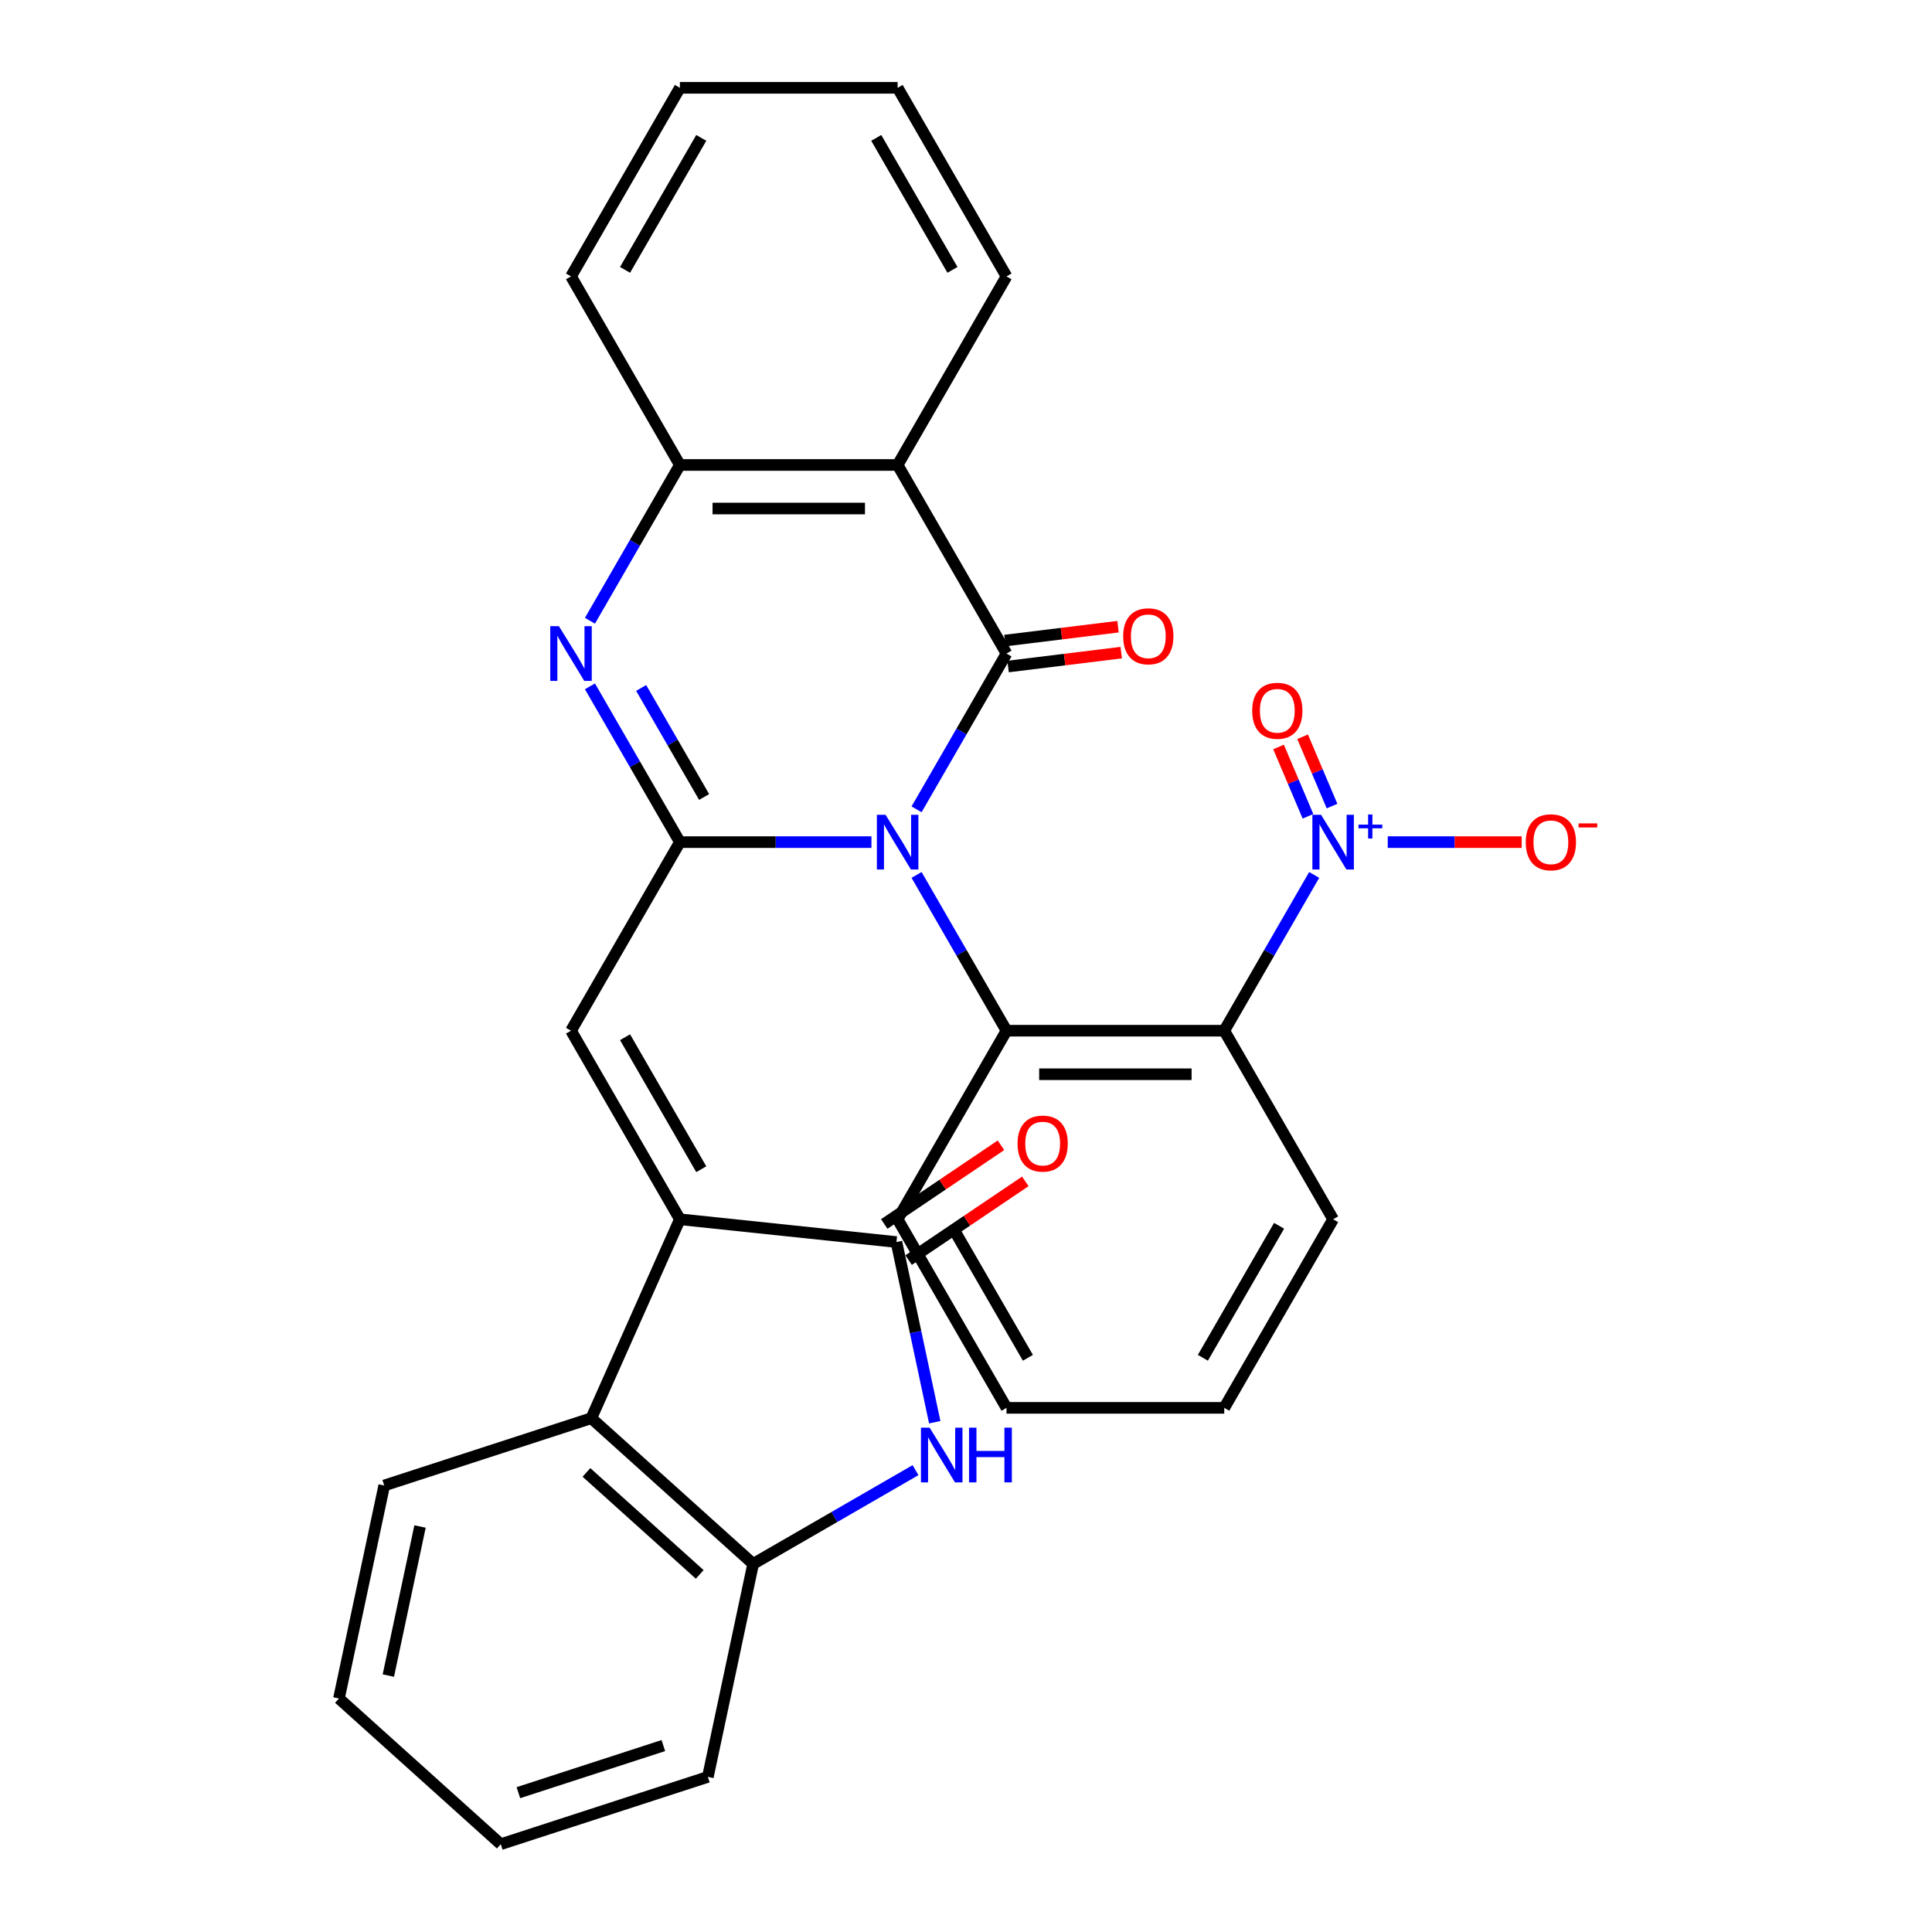 <?xml version='1.0' encoding='iso-8859-1'?>
<svg version='1.1' baseProfile='full'
              xmlns='http://www.w3.org/2000/svg'
                      xmlns:rdkit='http://www.rdkit.org/xml'
                      xmlns:xlink='http://www.w3.org/1999/xlink'
                  xml:space='preserve'
width='1000px' height='1000px' viewBox='0 0 1000 1000'>
<!-- END OF HEADER -->
<rect style='opacity:1.0;fill:#FFFFFF;stroke:none' width='1000' height='1000' x='0' y='0'> </rect>
<path class='bond-0' d='M 451.055,435.882 L 401.481,435.882' style='fill:none;fill-rule:evenodd;stroke:#0000FF;stroke-width:6px;stroke-linecap:butt;stroke-linejoin:miter;stroke-opacity:1' />
<path class='bond-0' d='M 401.481,435.882 L 351.906,435.882' style='fill:none;fill-rule:evenodd;stroke:#000000;stroke-width:6px;stroke-linecap:butt;stroke-linejoin:miter;stroke-opacity:1' />
<path class='bond-1' d='M 474.415,418.904 L 497.691,378.59' style='fill:none;fill-rule:evenodd;stroke:#0000FF;stroke-width:6px;stroke-linecap:butt;stroke-linejoin:miter;stroke-opacity:1' />
<path class='bond-1' d='M 497.691,378.59 L 520.966,338.275' style='fill:none;fill-rule:evenodd;stroke:#000000;stroke-width:6px;stroke-linecap:butt;stroke-linejoin:miter;stroke-opacity:1' />
<path class='bond-4' d='M 474.415,452.859 L 497.691,493.174' style='fill:none;fill-rule:evenodd;stroke:#0000FF;stroke-width:6px;stroke-linecap:butt;stroke-linejoin:miter;stroke-opacity:1' />
<path class='bond-4' d='M 497.691,493.174 L 520.966,533.489' style='fill:none;fill-rule:evenodd;stroke:#000000;stroke-width:6px;stroke-linecap:butt;stroke-linejoin:miter;stroke-opacity:1' />
<path class='bond-3' d='M 351.906,435.882 L 328.631,395.567' style='fill:none;fill-rule:evenodd;stroke:#000000;stroke-width:6px;stroke-linecap:butt;stroke-linejoin:miter;stroke-opacity:1' />
<path class='bond-3' d='M 328.631,395.567 L 305.355,355.253' style='fill:none;fill-rule:evenodd;stroke:#0000FF;stroke-width:6px;stroke-linecap:butt;stroke-linejoin:miter;stroke-opacity:1' />
<path class='bond-3' d='M 364.445,412.517 L 348.152,384.297' style='fill:none;fill-rule:evenodd;stroke:#000000;stroke-width:6px;stroke-linecap:butt;stroke-linejoin:miter;stroke-opacity:1' />
<path class='bond-3' d='M 348.152,384.297 L 331.859,356.076' style='fill:none;fill-rule:evenodd;stroke:#0000FF;stroke-width:6px;stroke-linecap:butt;stroke-linejoin:miter;stroke-opacity:1' />
<path class='bond-5' d='M 351.906,435.882 L 295.553,533.489' style='fill:none;fill-rule:evenodd;stroke:#000000;stroke-width:6px;stroke-linecap:butt;stroke-linejoin:miter;stroke-opacity:1' />
<path class='bond-9' d='M 520.966,338.275 L 464.613,240.668' style='fill:none;fill-rule:evenodd;stroke:#000000;stroke-width:6px;stroke-linecap:butt;stroke-linejoin:miter;stroke-opacity:1' />
<path class='bond-14' d='M 521.791,344.987 L 551.064,341.392' style='fill:none;fill-rule:evenodd;stroke:#000000;stroke-width:6px;stroke-linecap:butt;stroke-linejoin:miter;stroke-opacity:1' />
<path class='bond-14' d='M 551.064,341.392 L 580.337,337.797' style='fill:none;fill-rule:evenodd;stroke:#FF0000;stroke-width:6px;stroke-linecap:butt;stroke-linejoin:miter;stroke-opacity:1' />
<path class='bond-14' d='M 520.142,331.563 L 549.415,327.968' style='fill:none;fill-rule:evenodd;stroke:#000000;stroke-width:6px;stroke-linecap:butt;stroke-linejoin:miter;stroke-opacity:1' />
<path class='bond-14' d='M 549.415,327.968 L 578.689,324.373' style='fill:none;fill-rule:evenodd;stroke:#FF0000;stroke-width:6px;stroke-linecap:butt;stroke-linejoin:miter;stroke-opacity:1' />
<path class='bond-2' d='M 351.906,631.095 L 295.553,533.489' style='fill:none;fill-rule:evenodd;stroke:#000000;stroke-width:6px;stroke-linecap:butt;stroke-linejoin:miter;stroke-opacity:1' />
<path class='bond-2' d='M 362.975,605.184 L 323.527,536.859' style='fill:none;fill-rule:evenodd;stroke:#000000;stroke-width:6px;stroke-linecap:butt;stroke-linejoin:miter;stroke-opacity:1' />
<path class='bond-7' d='M 351.906,631.095 L 463.996,642.876' style='fill:none;fill-rule:evenodd;stroke:#000000;stroke-width:6px;stroke-linecap:butt;stroke-linejoin:miter;stroke-opacity:1' />
<path class='bond-12' d='M 351.906,631.095 L 306.064,734.058' style='fill:none;fill-rule:evenodd;stroke:#000000;stroke-width:6px;stroke-linecap:butt;stroke-linejoin:miter;stroke-opacity:1' />
<path class='bond-30' d='M 305.355,321.297 L 328.631,280.983' style='fill:none;fill-rule:evenodd;stroke:#0000FF;stroke-width:6px;stroke-linecap:butt;stroke-linejoin:miter;stroke-opacity:1' />
<path class='bond-30' d='M 328.631,280.983 L 351.906,240.668' style='fill:none;fill-rule:evenodd;stroke:#000000;stroke-width:6px;stroke-linecap:butt;stroke-linejoin:miter;stroke-opacity:1' />
<path class='bond-8' d='M 520.966,533.489 L 633.673,533.489' style='fill:none;fill-rule:evenodd;stroke:#000000;stroke-width:6px;stroke-linecap:butt;stroke-linejoin:miter;stroke-opacity:1' />
<path class='bond-8' d='M 537.872,556.03 L 616.767,556.03' style='fill:none;fill-rule:evenodd;stroke:#000000;stroke-width:6px;stroke-linecap:butt;stroke-linejoin:miter;stroke-opacity:1' />
<path class='bond-20' d='M 520.966,533.489 L 464.613,631.095' style='fill:none;fill-rule:evenodd;stroke:#000000;stroke-width:6px;stroke-linecap:butt;stroke-linejoin:miter;stroke-opacity:1' />
<path class='bond-6' d='M 680.224,452.859 L 656.949,493.174' style='fill:none;fill-rule:evenodd;stroke:#0000FF;stroke-width:6px;stroke-linecap:butt;stroke-linejoin:miter;stroke-opacity:1' />
<path class='bond-6' d='M 656.949,493.174 L 633.673,533.489' style='fill:none;fill-rule:evenodd;stroke:#000000;stroke-width:6px;stroke-linecap:butt;stroke-linejoin:miter;stroke-opacity:1' />
<path class='bond-15' d='M 718.289,435.882 L 752.955,435.882' style='fill:none;fill-rule:evenodd;stroke:#0000FF;stroke-width:6px;stroke-linecap:butt;stroke-linejoin:miter;stroke-opacity:1' />
<path class='bond-15' d='M 752.955,435.882 L 787.622,435.882' style='fill:none;fill-rule:evenodd;stroke:#FF0000;stroke-width:6px;stroke-linecap:butt;stroke-linejoin:miter;stroke-opacity:1' />
<path class='bond-16' d='M 689.456,417.231 L 681.84,399.288' style='fill:none;fill-rule:evenodd;stroke:#0000FF;stroke-width:6px;stroke-linecap:butt;stroke-linejoin:miter;stroke-opacity:1' />
<path class='bond-16' d='M 681.84,399.288 L 674.224,381.344' style='fill:none;fill-rule:evenodd;stroke:#FF0000;stroke-width:6px;stroke-linecap:butt;stroke-linejoin:miter;stroke-opacity:1' />
<path class='bond-16' d='M 677.007,422.515 L 669.391,404.572' style='fill:none;fill-rule:evenodd;stroke:#0000FF;stroke-width:6px;stroke-linecap:butt;stroke-linejoin:miter;stroke-opacity:1' />
<path class='bond-16' d='M 669.391,404.572 L 661.775,386.629' style='fill:none;fill-rule:evenodd;stroke:#FF0000;stroke-width:6px;stroke-linecap:butt;stroke-linejoin:miter;stroke-opacity:1' />
<path class='bond-10' d='M 463.996,642.876 L 473.908,689.509' style='fill:none;fill-rule:evenodd;stroke:#000000;stroke-width:6px;stroke-linecap:butt;stroke-linejoin:miter;stroke-opacity:1' />
<path class='bond-10' d='M 473.908,689.509 L 483.82,736.142' style='fill:none;fill-rule:evenodd;stroke:#0000FF;stroke-width:6px;stroke-linecap:butt;stroke-linejoin:miter;stroke-opacity:1' />
<path class='bond-17' d='M 470.297,652.221 L 500.5,631.851' style='fill:none;fill-rule:evenodd;stroke:#000000;stroke-width:6px;stroke-linecap:butt;stroke-linejoin:miter;stroke-opacity:1' />
<path class='bond-17' d='M 500.5,631.851 L 530.703,611.481' style='fill:none;fill-rule:evenodd;stroke:#FF0000;stroke-width:6px;stroke-linecap:butt;stroke-linejoin:miter;stroke-opacity:1' />
<path class='bond-17' d='M 457.694,633.532 L 487.896,613.163' style='fill:none;fill-rule:evenodd;stroke:#000000;stroke-width:6px;stroke-linecap:butt;stroke-linejoin:miter;stroke-opacity:1' />
<path class='bond-17' d='M 487.896,613.163 L 518.099,592.793' style='fill:none;fill-rule:evenodd;stroke:#FF0000;stroke-width:6px;stroke-linecap:butt;stroke-linejoin:miter;stroke-opacity:1' />
<path class='bond-19' d='M 633.673,533.489 L 690.026,631.095' style='fill:none;fill-rule:evenodd;stroke:#000000;stroke-width:6px;stroke-linecap:butt;stroke-linejoin:miter;stroke-opacity:1' />
<path class='bond-11' d='M 464.613,240.668 L 351.906,240.668' style='fill:none;fill-rule:evenodd;stroke:#000000;stroke-width:6px;stroke-linecap:butt;stroke-linejoin:miter;stroke-opacity:1' />
<path class='bond-11' d='M 447.707,263.209 L 368.812,263.209' style='fill:none;fill-rule:evenodd;stroke:#000000;stroke-width:6px;stroke-linecap:butt;stroke-linejoin:miter;stroke-opacity:1' />
<path class='bond-18' d='M 464.613,240.668 L 520.966,143.061' style='fill:none;fill-rule:evenodd;stroke:#000000;stroke-width:6px;stroke-linecap:butt;stroke-linejoin:miter;stroke-opacity:1' />
<path class='bond-33' d='M 473.871,760.948 L 431.846,785.211' style='fill:none;fill-rule:evenodd;stroke:#0000FF;stroke-width:6px;stroke-linecap:butt;stroke-linejoin:miter;stroke-opacity:1' />
<path class='bond-33' d='M 431.846,785.211 L 389.822,809.473' style='fill:none;fill-rule:evenodd;stroke:#000000;stroke-width:6px;stroke-linecap:butt;stroke-linejoin:miter;stroke-opacity:1' />
<path class='bond-22' d='M 351.906,240.668 L 295.553,143.061' style='fill:none;fill-rule:evenodd;stroke:#000000;stroke-width:6px;stroke-linecap:butt;stroke-linejoin:miter;stroke-opacity:1' />
<path class='bond-13' d='M 306.064,734.058 L 389.822,809.473' style='fill:none;fill-rule:evenodd;stroke:#000000;stroke-width:6px;stroke-linecap:butt;stroke-linejoin:miter;stroke-opacity:1' />
<path class='bond-13' d='M 303.545,762.122 L 362.175,814.913' style='fill:none;fill-rule:evenodd;stroke:#000000;stroke-width:6px;stroke-linecap:butt;stroke-linejoin:miter;stroke-opacity:1' />
<path class='bond-21' d='M 306.064,734.058 L 198.874,768.886' style='fill:none;fill-rule:evenodd;stroke:#000000;stroke-width:6px;stroke-linecap:butt;stroke-linejoin:miter;stroke-opacity:1' />
<path class='bond-23' d='M 389.822,809.473 L 366.389,919.717' style='fill:none;fill-rule:evenodd;stroke:#000000;stroke-width:6px;stroke-linecap:butt;stroke-linejoin:miter;stroke-opacity:1' />
<path class='bond-24' d='M 520.966,143.061 L 464.613,45.455' style='fill:none;fill-rule:evenodd;stroke:#000000;stroke-width:6px;stroke-linecap:butt;stroke-linejoin:miter;stroke-opacity:1' />
<path class='bond-24' d='M 492.992,139.691 L 453.545,71.366' style='fill:none;fill-rule:evenodd;stroke:#000000;stroke-width:6px;stroke-linecap:butt;stroke-linejoin:miter;stroke-opacity:1' />
<path class='bond-31' d='M 690.026,631.095 L 633.673,728.702' style='fill:none;fill-rule:evenodd;stroke:#000000;stroke-width:6px;stroke-linecap:butt;stroke-linejoin:miter;stroke-opacity:1' />
<path class='bond-31' d='M 662.052,634.466 L 622.605,702.791' style='fill:none;fill-rule:evenodd;stroke:#000000;stroke-width:6px;stroke-linecap:butt;stroke-linejoin:miter;stroke-opacity:1' />
<path class='bond-26' d='M 464.613,631.095 L 520.966,728.702' style='fill:none;fill-rule:evenodd;stroke:#000000;stroke-width:6px;stroke-linecap:butt;stroke-linejoin:miter;stroke-opacity:1' />
<path class='bond-26' d='M 492.587,634.466 L 532.035,702.791' style='fill:none;fill-rule:evenodd;stroke:#000000;stroke-width:6px;stroke-linecap:butt;stroke-linejoin:miter;stroke-opacity:1' />
<path class='bond-27' d='M 198.874,768.886 L 175.441,879.13' style='fill:none;fill-rule:evenodd;stroke:#000000;stroke-width:6px;stroke-linecap:butt;stroke-linejoin:miter;stroke-opacity:1' />
<path class='bond-27' d='M 217.408,790.109 L 201.005,867.28' style='fill:none;fill-rule:evenodd;stroke:#000000;stroke-width:6px;stroke-linecap:butt;stroke-linejoin:miter;stroke-opacity:1' />
<path class='bond-32' d='M 295.553,143.061 L 351.906,45.455' style='fill:none;fill-rule:evenodd;stroke:#000000;stroke-width:6px;stroke-linecap:butt;stroke-linejoin:miter;stroke-opacity:1' />
<path class='bond-32' d='M 323.527,139.691 L 362.975,71.366' style='fill:none;fill-rule:evenodd;stroke:#000000;stroke-width:6px;stroke-linecap:butt;stroke-linejoin:miter;stroke-opacity:1' />
<path class='bond-34' d='M 366.389,919.717 L 259.198,954.545' style='fill:none;fill-rule:evenodd;stroke:#000000;stroke-width:6px;stroke-linecap:butt;stroke-linejoin:miter;stroke-opacity:1' />
<path class='bond-34' d='M 343.345,903.503 L 268.311,927.883' style='fill:none;fill-rule:evenodd;stroke:#000000;stroke-width:6px;stroke-linecap:butt;stroke-linejoin:miter;stroke-opacity:1' />
<path class='bond-28' d='M 464.613,45.455 L 351.906,45.455' style='fill:none;fill-rule:evenodd;stroke:#000000;stroke-width:6px;stroke-linecap:butt;stroke-linejoin:miter;stroke-opacity:1' />
<path class='bond-25' d='M 633.673,728.702 L 520.966,728.702' style='fill:none;fill-rule:evenodd;stroke:#000000;stroke-width:6px;stroke-linecap:butt;stroke-linejoin:miter;stroke-opacity:1' />
<path class='bond-29' d='M 175.441,879.13 L 259.198,954.545' style='fill:none;fill-rule:evenodd;stroke:#000000;stroke-width:6px;stroke-linecap:butt;stroke-linejoin:miter;stroke-opacity:1' />
<path  class='atom-0' d='M 458.353 421.722
L 467.633 436.722
Q 468.553 438.202, 470.033 440.882
Q 471.513 443.562, 471.593 443.722
L 471.593 421.722
L 475.353 421.722
L 475.353 450.042
L 471.473 450.042
L 461.513 433.642
Q 460.353 431.722, 459.113 429.522
Q 457.913 427.322, 457.553 426.642
L 457.553 450.042
L 453.873 450.042
L 453.873 421.722
L 458.353 421.722
' fill='#0000FF'/>
<path  class='atom-4' d='M 289.293 324.115
L 298.573 339.115
Q 299.493 340.595, 300.973 343.275
Q 302.453 345.955, 302.533 346.115
L 302.533 324.115
L 306.293 324.115
L 306.293 352.435
L 302.413 352.435
L 292.453 336.035
Q 291.293 334.115, 290.053 331.915
Q 288.853 329.715, 288.493 329.035
L 288.493 352.435
L 284.813 352.435
L 284.813 324.115
L 289.293 324.115
' fill='#0000FF'/>
<path  class='atom-7' d='M 683.766 421.722
L 693.046 436.722
Q 693.966 438.202, 695.446 440.882
Q 696.926 443.562, 697.006 443.722
L 697.006 421.722
L 700.766 421.722
L 700.766 450.042
L 696.886 450.042
L 686.926 433.642
Q 685.766 431.722, 684.526 429.522
Q 683.326 427.322, 682.966 426.642
L 682.966 450.042
L 679.286 450.042
L 679.286 421.722
L 683.766 421.722
' fill='#0000FF'/>
<path  class='atom-7' d='M 703.142 426.827
L 708.132 426.827
L 708.132 421.573
L 710.349 421.573
L 710.349 426.827
L 715.471 426.827
L 715.471 428.727
L 710.349 428.727
L 710.349 434.007
L 708.132 434.007
L 708.132 428.727
L 703.142 428.727
L 703.142 426.827
' fill='#0000FF'/>
<path  class='atom-11' d='M 481.169 738.96
L 490.449 753.96
Q 491.369 755.44, 492.849 758.12
Q 494.329 760.8, 494.409 760.96
L 494.409 738.96
L 498.169 738.96
L 498.169 767.28
L 494.289 767.28
L 484.329 750.88
Q 483.169 748.96, 481.929 746.76
Q 480.729 744.56, 480.369 743.88
L 480.369 767.28
L 476.689 767.28
L 476.689 738.96
L 481.169 738.96
' fill='#0000FF'/>
<path  class='atom-11' d='M 501.569 738.96
L 505.409 738.96
L 505.409 751
L 519.889 751
L 519.889 738.96
L 523.729 738.96
L 523.729 767.28
L 519.889 767.28
L 519.889 754.2
L 505.409 754.2
L 505.409 767.28
L 501.569 767.28
L 501.569 738.96
' fill='#0000FF'/>
<path  class='atom-15' d='M 581.362 329.341
Q 581.362 322.541, 584.722 318.741
Q 588.082 314.941, 594.362 314.941
Q 600.642 314.941, 604.002 318.741
Q 607.362 322.541, 607.362 329.341
Q 607.362 336.221, 603.962 340.141
Q 600.562 344.021, 594.362 344.021
Q 588.122 344.021, 584.722 340.141
Q 581.362 336.261, 581.362 329.341
M 594.362 340.821
Q 598.682 340.821, 601.002 337.941
Q 603.362 335.021, 603.362 329.341
Q 603.362 323.781, 601.002 320.981
Q 598.682 318.141, 594.362 318.141
Q 590.042 318.141, 587.682 320.941
Q 585.362 323.741, 585.362 329.341
Q 585.362 335.061, 587.682 337.941
Q 590.042 340.821, 594.362 340.821
' fill='#FF0000'/>
<path  class='atom-16' d='M 789.733 435.962
Q 789.733 429.162, 793.093 425.362
Q 796.453 421.562, 802.733 421.562
Q 809.013 421.562, 812.373 425.362
Q 815.733 429.162, 815.733 435.962
Q 815.733 442.842, 812.333 446.762
Q 808.933 450.642, 802.733 450.642
Q 796.493 450.642, 793.093 446.762
Q 789.733 442.882, 789.733 435.962
M 802.733 447.442
Q 807.053 447.442, 809.373 444.562
Q 811.733 441.642, 811.733 435.962
Q 811.733 430.402, 809.373 427.602
Q 807.053 424.762, 802.733 424.762
Q 798.413 424.762, 796.053 427.562
Q 793.733 430.362, 793.733 435.962
Q 793.733 441.682, 796.053 444.562
Q 798.413 447.442, 802.733 447.442
' fill='#FF0000'/>
<path  class='atom-16' d='M 817.053 426.184
L 826.742 426.184
L 826.742 428.296
L 817.053 428.296
L 817.053 426.184
' fill='#FF0000'/>
<path  class='atom-17' d='M 648.135 367.893
Q 648.135 361.093, 651.495 357.293
Q 654.855 353.493, 661.135 353.493
Q 667.415 353.493, 670.775 357.293
Q 674.135 361.093, 674.135 367.893
Q 674.135 374.773, 670.735 378.693
Q 667.335 382.573, 661.135 382.573
Q 654.895 382.573, 651.495 378.693
Q 648.135 374.813, 648.135 367.893
M 661.135 379.373
Q 665.455 379.373, 667.775 376.493
Q 670.135 373.573, 670.135 367.893
Q 670.135 362.333, 667.775 359.533
Q 665.455 356.693, 661.135 356.693
Q 656.815 356.693, 654.455 359.493
Q 652.135 362.293, 652.135 367.893
Q 652.135 373.613, 654.455 376.493
Q 656.815 379.373, 661.135 379.373
' fill='#FF0000'/>
<path  class='atom-18' d='M 526.683 591.91
Q 526.683 585.11, 530.043 581.31
Q 533.403 577.51, 539.683 577.51
Q 545.963 577.51, 549.323 581.31
Q 552.683 585.11, 552.683 591.91
Q 552.683 598.79, 549.283 602.71
Q 545.883 606.59, 539.683 606.59
Q 533.443 606.59, 530.043 602.71
Q 526.683 598.83, 526.683 591.91
M 539.683 603.39
Q 544.003 603.39, 546.323 600.51
Q 548.683 597.59, 548.683 591.91
Q 548.683 586.35, 546.323 583.55
Q 544.003 580.71, 539.683 580.71
Q 535.363 580.71, 533.003 583.51
Q 530.683 586.31, 530.683 591.91
Q 530.683 597.63, 533.003 600.51
Q 535.363 603.39, 539.683 603.39
' fill='#FF0000'/>
</svg>
